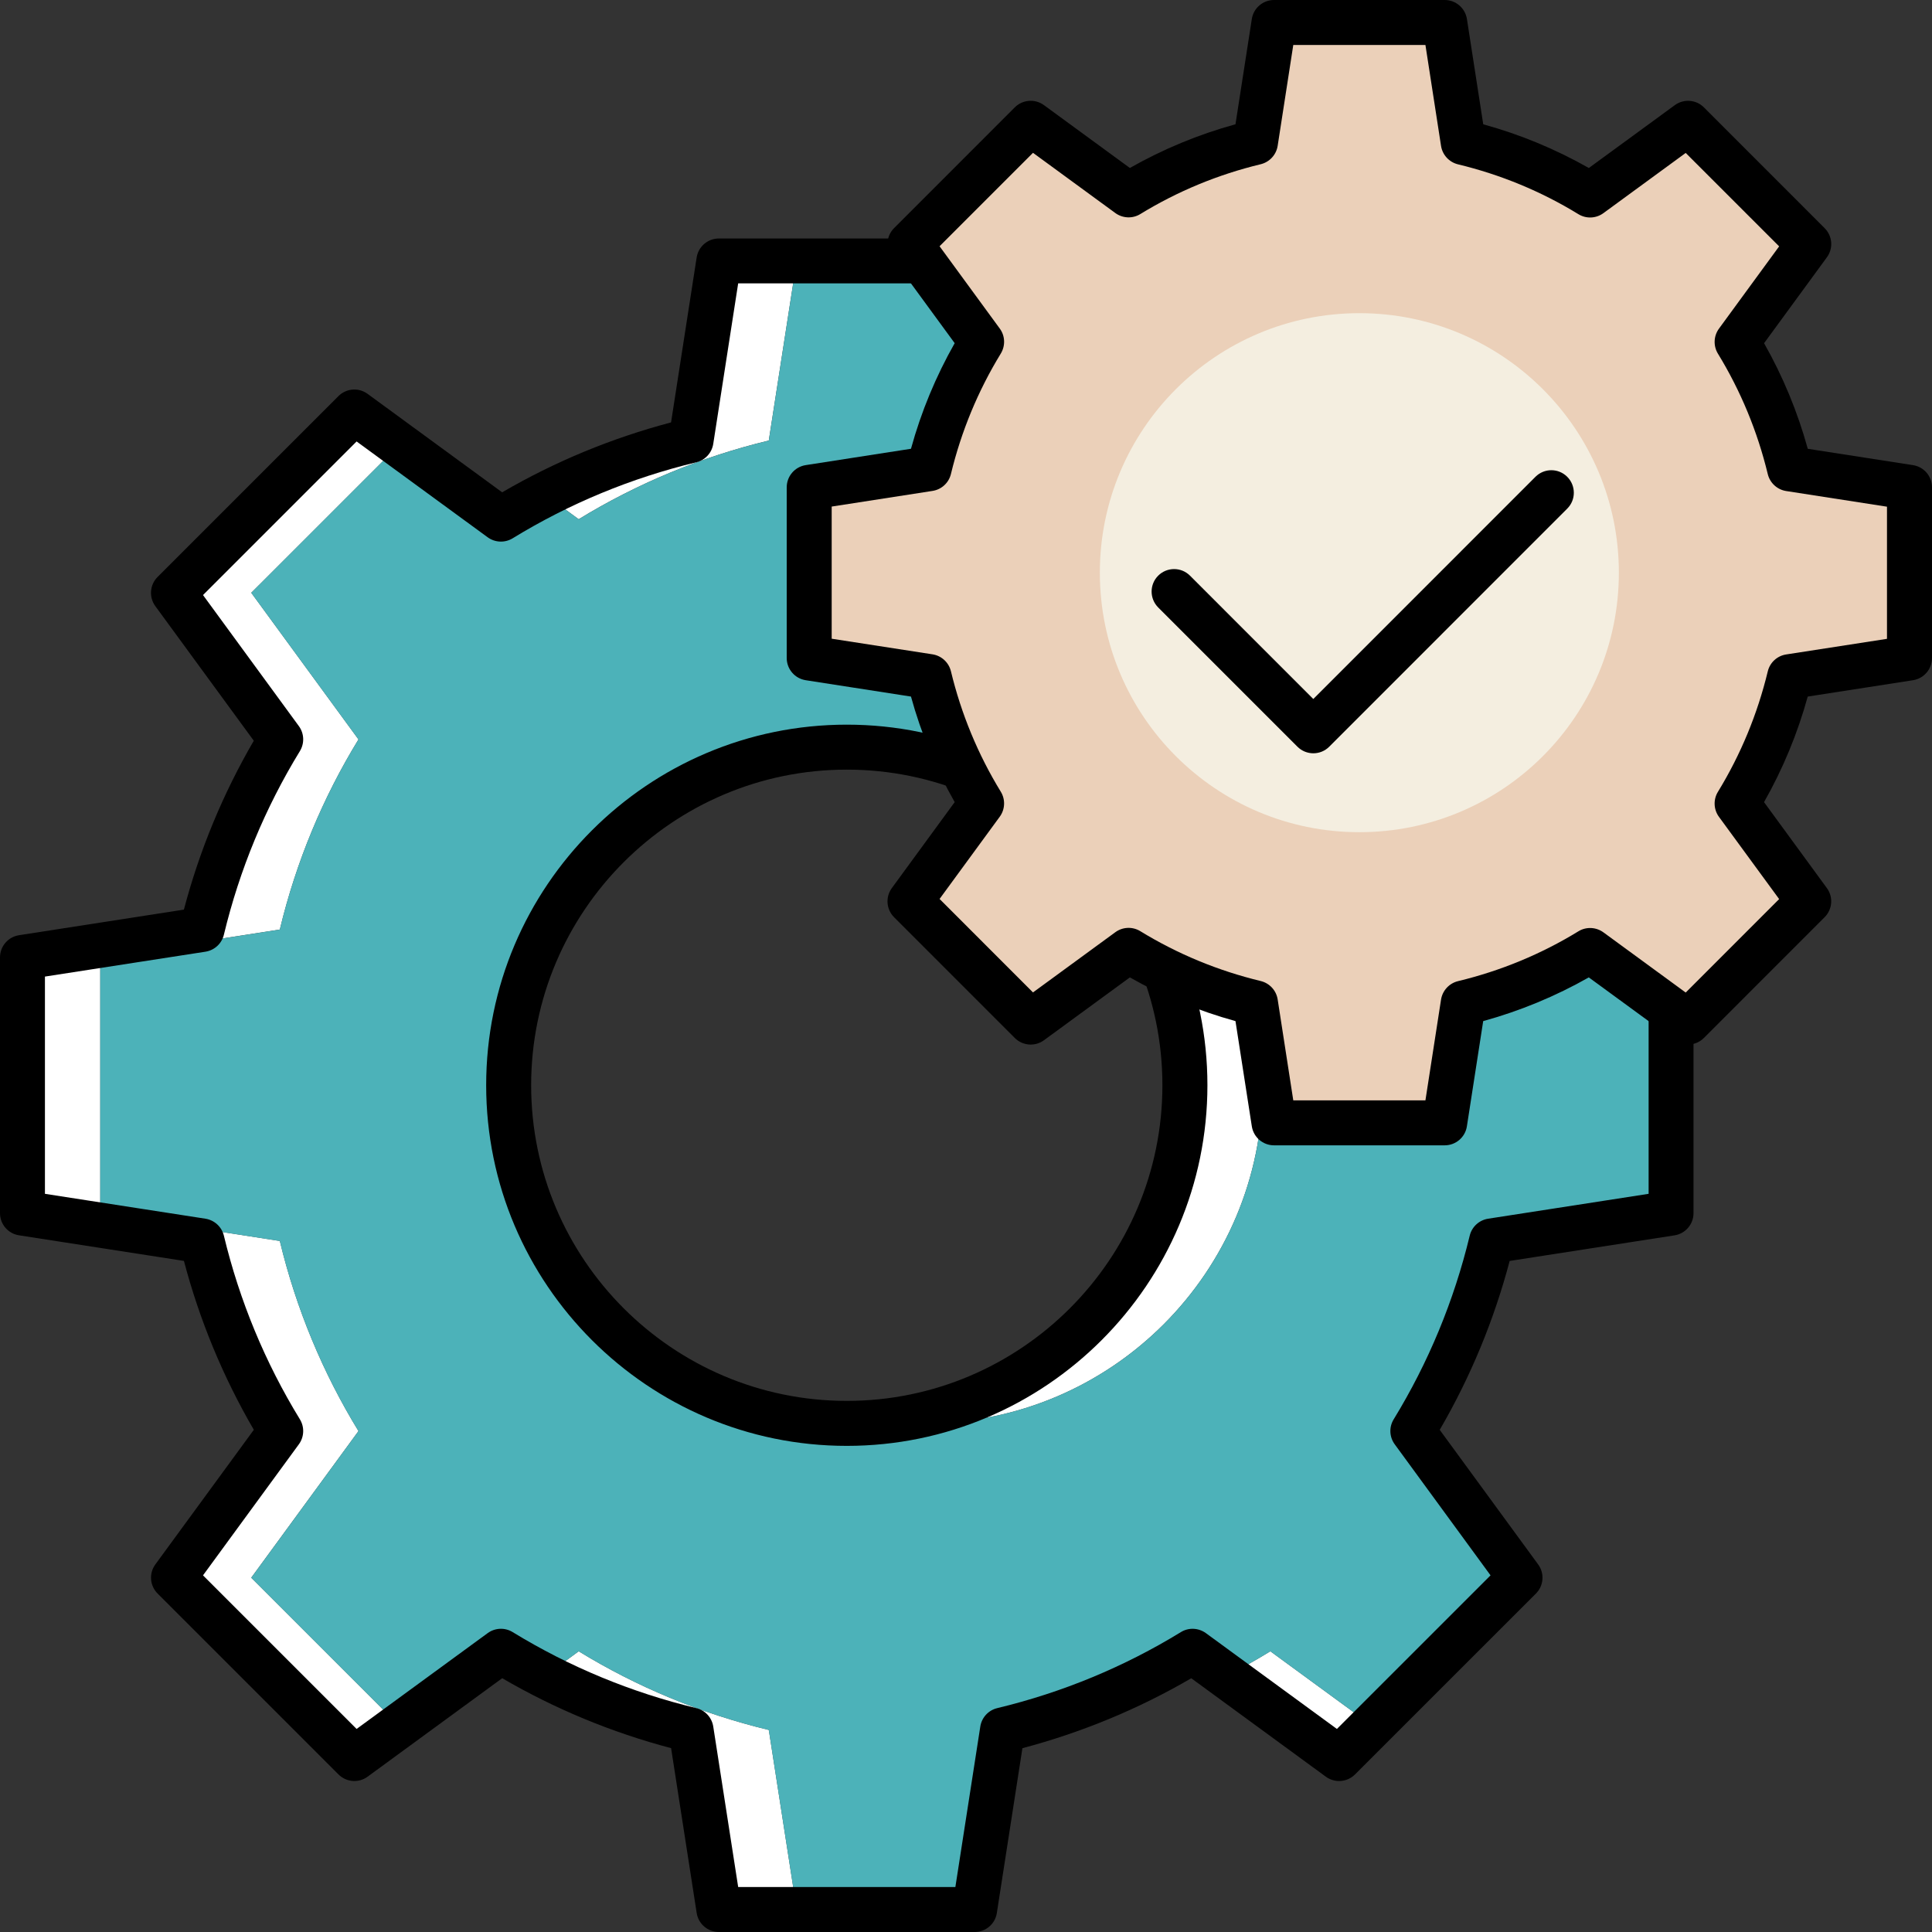 <?xml version="1.0" encoding="utf-8"?>
<!-- Generator: Adobe Illustrator 16.0.0, SVG Export Plug-In . SVG Version: 6.00 Build 0)  -->
<!DOCTYPE svg PUBLIC "-//W3C//DTD SVG 1.1//EN" "http://www.w3.org/Graphics/SVG/1.1/DTD/svg11.dtd">
<svg version="1.1" id="Layer_1" xmlns="http://www.w3.org/2000/svg" xmlns:xlink="http://www.w3.org/1999/xlink" x="0px" y="0px"
	 width="50px" height="50px" viewBox="0 0 50 50" enable-background="new 0 0 50 50" xml:space="preserve">
<rect x="0" y="0" width="50" height="50" fill="#333333" stroke="none"/>
<g>
	<g>
		<g>
			<g>
				<path fill="#FFFFFF" d="M14.977,42.735l-0.873,0.639c1.187,0.606,2.454,1.078,3.78,1.397l0.721,4.646h2.013l-0.721-4.646
					C18.136,44.348,16.479,43.655,14.977,42.735z"/>
				<path fill="#FFFFFF" d="M19.896,11.401l0.721-4.647h-2.013l-0.721,4.647c-1.327,0.319-2.594,0.791-3.78,1.397l0.873,0.639
					C16.479,12.518,18.136,11.825,19.896,11.401z"/>
				<path fill="#FFFFFF" d="M9.278,37.036c-0.92-1.503-1.612-3.158-2.036-4.92l-4.647-0.721v-6.618l4.647-0.721
					c0.424-1.762,1.116-3.418,2.036-4.92l-2.775-3.795l3.83-3.829L9.17,10.662l-4.68,4.68l2.775,3.795
					c-0.92,1.502-1.613,3.158-2.037,4.92l-4.646,0.721v6.618l4.646,0.721c0.424,1.762,1.116,3.417,2.037,4.92L4.49,40.831l4.68,4.68
					l1.162-0.851l-3.83-3.829L9.278,37.036z"/>
				<path fill="#FFFFFF" d="M35.509,11.513l-0.851-0.851l-2.921,2.137c0.389,0.199,0.769,0.412,1.14,0.639L35.509,11.513z"/>
				<path fill="#FFFFFF" d="M31.737,43.374l2.921,2.137l0.851-0.851l-2.632-1.925C32.506,42.962,32.126,43.175,31.737,43.374z"/>
				<path fill="#FFFFFF" d="M23.927,19.336c-0.34,0-0.676,0.021-1.006,0.059c4.359,0.5,7.745,4.199,7.745,8.691
					c0,4.493-3.386,8.192-7.745,8.691c0.331,0.038,0.666,0.06,1.006,0.06c4.833,0,8.751-3.918,8.751-8.751
					S28.76,19.336,23.927,19.336z"/>
				<path fill="#4CB2B9" d="M36.563,37.036c0.92-1.503,1.612-3.158,2.036-4.92l4.646-0.721v-6.618L38.6,24.057
					c-0.424-1.762-1.116-3.418-2.036-4.92l2.774-3.795l-3.829-3.829l-2.632,1.925c-0.371-0.227-0.751-0.439-1.14-0.639l-0.873,0.639
					c-1.503-0.92-3.159-1.612-4.92-2.036l-0.721-4.647h-4.606l-0.721,4.647c-1.761,0.424-3.417,1.116-4.919,2.036l-0.873-0.639
					c-0.389,0.199-0.769,0.412-1.14,0.639l-2.632-1.925l-3.83,3.829l2.775,3.795c-0.92,1.502-1.612,3.158-2.036,4.92l-4.647,0.721
					v6.618l4.647,0.721c0.424,1.762,1.116,3.417,2.036,4.92l-2.775,3.795l3.83,3.829l2.632-1.925
					c0.371,0.227,0.751,0.439,1.14,0.639l0.873-0.639c1.502,0.92,3.159,1.612,4.919,2.036l0.721,4.646h4.606l0.721-4.646
					c1.761-0.424,3.417-1.116,4.92-2.036l0.873,0.639c0.389-0.199,0.769-0.412,1.14-0.639l2.632,1.925l3.829-3.829L36.563,37.036z
					 M23.927,36.837c-0.34,0-0.676-0.021-1.006-0.06c-0.33,0.038-0.666,0.06-1.006,0.06c-4.833,0-8.751-3.918-8.751-8.751
					s3.918-8.75,8.751-8.75c0.34,0,0.676,0.021,1.006,0.059c0.331-0.037,0.666-0.059,1.006-0.059c4.833,0,8.751,3.917,8.751,8.75
					S28.76,36.837,23.927,36.837z"/>
			</g>
			<path d="M25.224,50h-6.619c-0.287,0-0.531-0.209-0.575-0.492l-0.662-4.266c-1.537-0.406-3.004-1.014-4.371-1.81L9.514,45.98
				c-0.231,0.17-0.552,0.145-0.755-0.059l-4.68-4.68c-0.203-0.203-0.228-0.523-0.058-0.755l2.548-3.483
				c-0.796-1.368-1.404-2.835-1.809-4.371l-4.266-0.662C0.209,31.927,0,31.683,0,31.396v-6.618c0-0.287,0.209-0.531,0.493-0.575
				l4.266-0.662c0.405-1.536,1.013-3.003,1.809-4.371l-2.548-3.483c-0.169-0.231-0.145-0.552,0.058-0.755l4.68-4.68
				c0.203-0.203,0.523-0.229,0.755-0.059l3.483,2.548c1.367-0.796,2.834-1.403,4.371-1.809l0.662-4.267
				c0.044-0.284,0.289-0.493,0.575-0.493h6.619c0.287,0,0.531,0.209,0.575,0.493l0.662,4.267c1.537,0.405,3.004,1.013,4.37,1.809
				l3.483-2.548c0.232-0.169,0.553-0.145,0.755,0.059l4.681,4.68c0.202,0.203,0.228,0.523,0.058,0.755l-2.547,3.483
				c0.796,1.367,1.403,2.835,1.81,4.371l4.266,0.662c0.283,0.044,0.492,0.288,0.492,0.575v6.618c0,0.287-0.209,0.531-0.492,0.575
				l-4.266,0.662c-0.406,1.536-1.014,3.004-1.81,4.371l2.547,3.483c0.17,0.231,0.145,0.552-0.058,0.755l-4.681,4.68
				c-0.203,0.203-0.523,0.228-0.755,0.059l-3.483-2.548c-1.368,0.797-2.835,1.403-4.37,1.81l-0.662,4.266
				C25.755,49.791,25.511,50,25.224,50z M19.104,48.836h5.621l0.645-4.153c0.036-0.233,0.209-0.422,0.439-0.477
				c1.684-0.405,3.282-1.066,4.752-1.967c0.2-0.124,0.456-0.112,0.647,0.026l3.391,2.48l3.976-3.975l-2.48-3.392
				c-0.14-0.19-0.15-0.446-0.026-0.647c0.899-1.469,1.561-3.068,1.967-4.752c0.055-0.229,0.243-0.402,0.477-0.439l4.153-0.644
				v-5.622l-4.153-0.644c-0.233-0.037-0.422-0.21-0.477-0.439c-0.406-1.684-1.067-3.283-1.967-4.752
				c-0.124-0.201-0.113-0.457,0.026-0.647l2.48-3.392l-3.976-3.975l-3.391,2.48c-0.191,0.14-0.447,0.149-0.647,0.026
				c-1.469-0.899-3.068-1.561-4.752-1.967c-0.229-0.055-0.403-0.243-0.439-0.477l-0.645-4.154h-5.621l-0.645,4.154
				c-0.036,0.233-0.209,0.422-0.439,0.477c-1.684,0.406-3.283,1.067-4.752,1.967c-0.201,0.123-0.457,0.113-0.647-0.026l-3.392-2.48
				l-3.975,3.975l2.481,3.392c0.139,0.19,0.149,0.446,0.026,0.647c-0.9,1.47-1.562,3.068-1.967,4.752
				c-0.055,0.229-0.243,0.402-0.477,0.439l-4.154,0.644v5.622l4.154,0.644c0.233,0.037,0.421,0.21,0.477,0.439
				c0.405,1.684,1.067,3.282,1.967,4.752c0.123,0.201,0.113,0.457-0.026,0.647l-2.481,3.392l3.975,3.975l3.392-2.48
				c0.191-0.139,0.446-0.15,0.647-0.026c1.469,0.899,3.068,1.561,4.752,1.967c0.229,0.055,0.403,0.243,0.439,0.477L19.104,48.836z
				 M21.915,37.419c-5.146,0-9.333-4.187-9.333-9.333c0-5.146,4.187-9.332,9.333-9.332c5.146,0,9.333,4.187,9.333,9.332
				C31.247,33.232,27.061,37.419,21.915,37.419z M21.915,19.918c-4.504,0-8.169,3.664-8.169,8.168c0,4.505,3.665,8.169,8.169,8.169
				c4.503,0,8.168-3.664,8.168-8.169C30.083,23.582,26.418,19.918,21.915,19.918z"/>
		</g>
		<g>
			<g>
				<path fill="#EBD0B9" d="M49.418,17.029v-4.417l-3.102-0.481c-0.283-1.176-0.745-2.28-1.359-3.284l1.853-2.532l-3.123-3.123
					l-2.533,1.852c-1.003-0.613-2.108-1.076-3.284-1.359l-0.48-3.102h-4.417L32.49,3.684c-1.176,0.283-2.281,0.746-3.284,1.359
					l-2.532-1.852L23.55,6.314l1.852,2.532c-0.614,1.004-1.076,2.108-1.359,3.284l-3.102,0.481v4.417l3.102,0.481
					c0.283,1.176,0.745,2.281,1.359,3.284l-1.852,2.532l3.124,3.124l2.532-1.853c1.003,0.614,2.108,1.076,3.284,1.358l0.481,3.102
					h4.417l0.48-3.102c1.176-0.282,2.281-0.744,3.284-1.358l2.533,1.853l3.123-3.124l-1.853-2.532
					c0.614-1.003,1.076-2.108,1.359-3.284L49.418,17.029z"/>
				<path d="M37.389,29.641h-4.417c-0.287,0-0.531-0.209-0.575-0.492l-0.423-2.723c-0.957-0.264-1.873-0.643-2.733-1.131
					l-2.223,1.626c-0.232,0.17-0.553,0.145-0.756-0.059l-3.123-3.124c-0.203-0.203-0.228-0.523-0.058-0.755l1.626-2.224
					c-0.488-0.859-0.868-1.775-1.131-2.732l-2.723-0.423c-0.284-0.044-0.493-0.288-0.493-0.575v-4.417
					c0-0.287,0.209-0.531,0.493-0.575l2.723-0.423c0.263-0.957,0.643-1.873,1.131-2.733l-1.626-2.223
					c-0.17-0.231-0.145-0.553,0.058-0.755l3.123-3.124c0.203-0.203,0.523-0.228,0.756-0.058l2.223,1.626
					c0.86-0.488,1.776-0.868,2.733-1.131l0.423-2.724C32.44,0.21,32.685,0,32.972,0h4.417c0.286,0,0.531,0.21,0.575,0.493
					l0.422,2.724c0.957,0.263,1.873,0.643,2.733,1.131l2.224-1.626c0.231-0.17,0.552-0.146,0.755,0.058l3.123,3.124
					c0.203,0.202,0.229,0.523,0.059,0.755l-1.626,2.223c0.488,0.86,0.867,1.776,1.131,2.733l2.724,0.423
					C49.791,12.081,50,12.325,50,12.612v4.417c0,0.287-0.209,0.531-0.492,0.575l-2.724,0.423c-0.264,0.957-0.643,1.873-1.131,2.732
					l1.626,2.224c0.17,0.231,0.145,0.552-0.059,0.755l-3.123,3.124c-0.203,0.203-0.523,0.228-0.755,0.059l-2.224-1.626
					c-0.86,0.488-1.776,0.867-2.733,1.131l-0.422,2.723C37.92,29.432,37.675,29.641,37.389,29.641z M33.47,28.477h3.42l0.404-2.608
					c0.037-0.233,0.21-0.421,0.439-0.477c1.104-0.266,2.152-0.699,3.116-1.29c0.2-0.123,0.456-0.112,0.647,0.027l2.13,1.558
					l2.418-2.419l-1.558-2.129c-0.139-0.19-0.149-0.447-0.026-0.647c0.59-0.964,1.023-2.013,1.29-3.117
					c0.055-0.229,0.243-0.402,0.476-0.438l2.609-0.404v-3.42l-2.609-0.405c-0.232-0.036-0.421-0.21-0.476-0.438
					c-0.267-1.104-0.7-2.152-1.29-3.117c-0.123-0.201-0.112-0.457,0.026-0.647l1.558-2.13l-2.418-2.418l-2.13,1.558
					c-0.191,0.14-0.446,0.15-0.647,0.027c-0.964-0.591-2.013-1.024-3.116-1.29c-0.229-0.056-0.402-0.243-0.439-0.477L36.89,1.164
					h-3.42l-0.404,2.609c-0.036,0.233-0.21,0.421-0.438,0.477c-1.104,0.266-2.152,0.699-3.117,1.29
					c-0.2,0.123-0.456,0.112-0.647-0.027l-2.13-1.558l-2.418,2.418l1.558,2.13c0.14,0.19,0.149,0.446,0.026,0.648
					c-0.589,0.963-1.023,2.012-1.29,3.116c-0.055,0.229-0.243,0.402-0.477,0.438l-2.609,0.405v3.42l2.609,0.404
					c0.233,0.036,0.421,0.21,0.477,0.438c0.266,1.104,0.7,2.153,1.29,3.117c0.123,0.2,0.113,0.457-0.026,0.647l-1.558,2.129
					l2.418,2.419l2.13-1.558c0.191-0.14,0.447-0.15,0.647-0.027c0.965,0.591,2.013,1.024,3.116,1.29
					c0.229,0.056,0.403,0.243,0.439,0.477L33.47,28.477z"/>
			</g>
			<circle fill="#F4EEE0" cx="35.18" cy="14.821" r="6.716"/>
		</g>
	</g>
	<path d="M33.989,19.495c-0.149,0-0.298-0.057-0.411-0.17l-3.604-3.604c-0.227-0.228-0.227-0.596,0-0.823
		c0.228-0.227,0.596-0.227,0.823,0l3.191,3.192l5.749-5.75c0.228-0.228,0.596-0.228,0.823,0s0.228,0.596,0,0.823L34.4,19.325
		C34.287,19.438,34.139,19.495,33.989,19.495z"/>
</g>
</svg>
